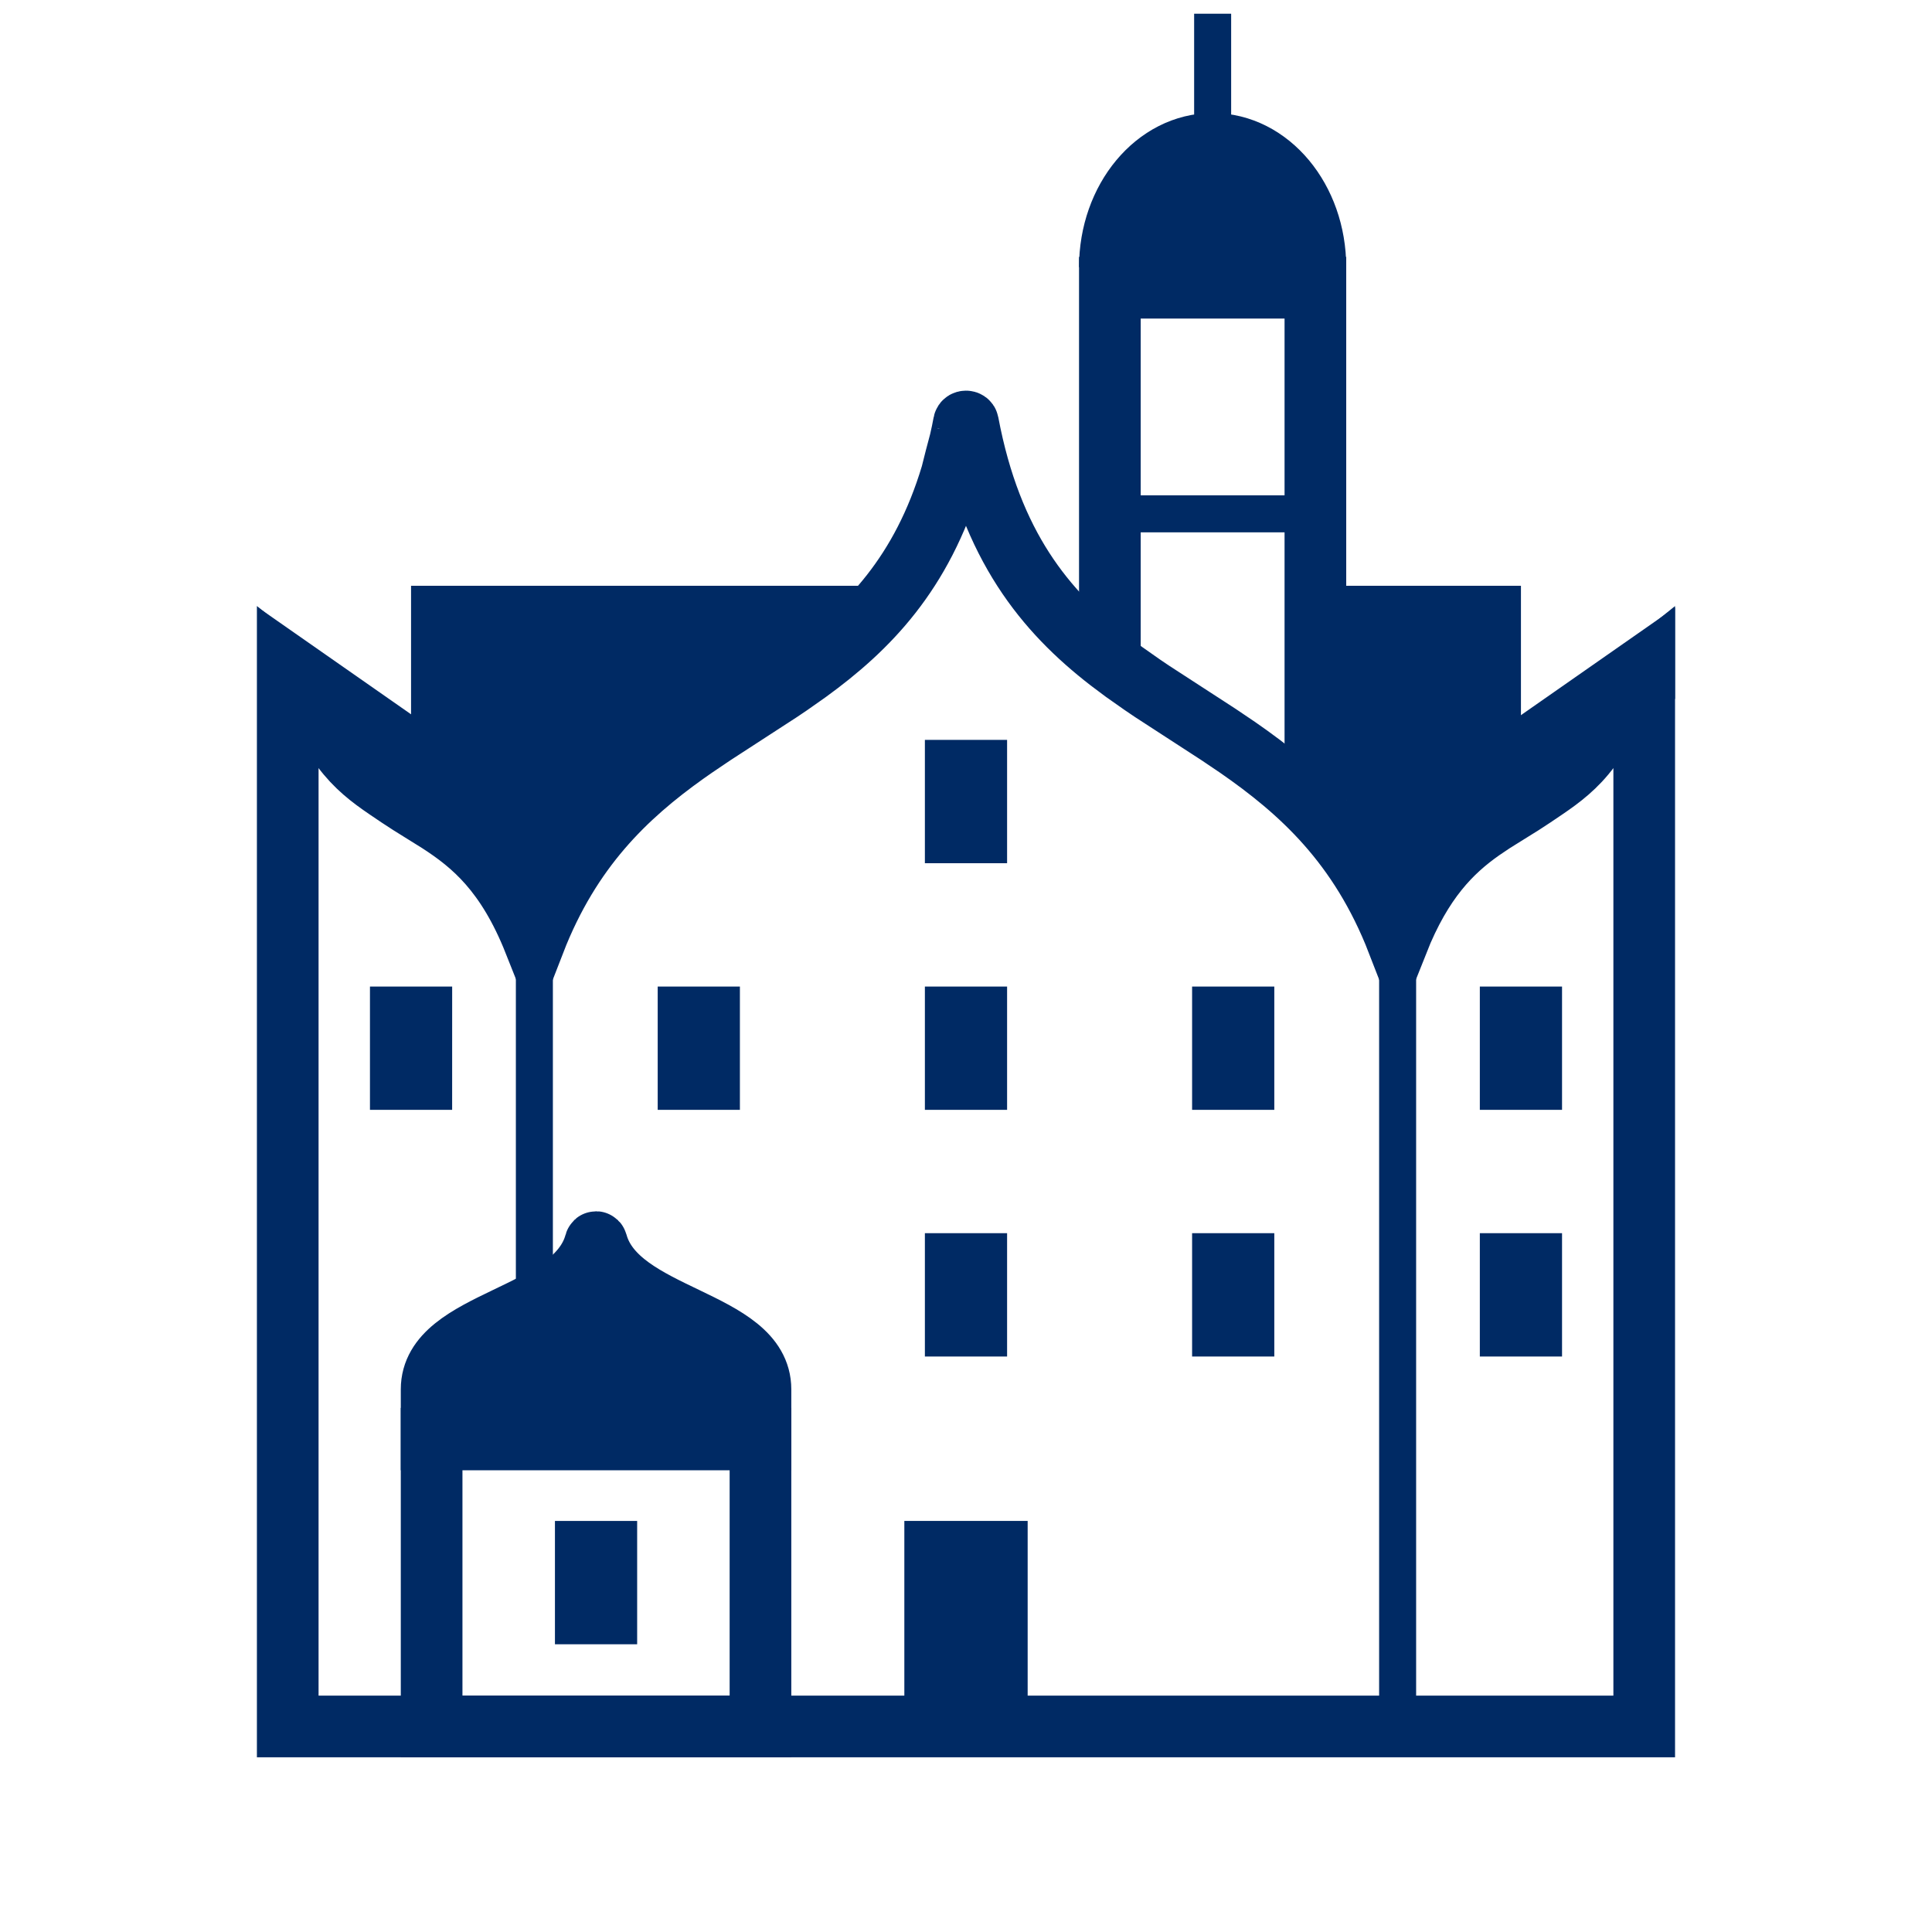 <svg width="71" height="71" viewBox="0 0 71 71" xmlns="http://www.w3.org/2000/svg">
    <g fill="none" fill-rule="evenodd">
        <path fill="#002A64" d="M15.106 21.527h17.74l-11.21 10.196-6.53-3.02zM48.34 21.527h7.554v7.175l-6.085 3.021z"/>
        <path stroke="#002A64" stroke-width="2.266" d="M40.787 24.363V10.574h7.553v19.639"/>
        <path stroke="#002A64" stroke-width="1.36" d="M40.787 18.883h7.553"/>
        <path d="M48.34 9.82c0-2.504-1.69-4.533-3.776-4.533s-3.777 2.03-3.777 4.532" stroke="#002A64" stroke-width="2.266" fill="#002A64"/>
        <path stroke="#002A64" stroke-width="1.36" d="M44.564 5.539V.504"/>
        <path fill="#002A64" d="m9.489 22.327 6.042 4.22 7.198 2.91-2.604 3.777-10.636-7.553zM61.557 22.327l-6.043 4.22-7.313-.554 2.72 7.241 10.636-7.553z"/>
        <path d="M35.573 15.543c.852 4.523 2.844 6.921 5.188 8.74l.547.41.68.478.343.232 2.448 1.589.697.47c2.313 1.602 4.491 3.563 5.886 7.151.901-2.265 1.982-3.337 3.09-4.115l.416-.28 1.07-.667.416-.272c1.174-.796 2.277-1.432 3.119-3.876l.951-.765v38.809h-49.85v-38.81l.952.766c.841 2.444 1.945 3.08 3.118 3.876l.417.272 1.07.667c1.251.809 2.492 1.847 3.506 4.395 1.328-3.418 3.367-5.358 5.556-6.919l.33-.231.697-.471 2.448-1.589.344-.232.679-.478c2.219-1.612 4.188-3.62 5.278-7.255.096-.39.2-.794.313-1.211.052-.222.1-.45.143-.684.014-.072.135-.072.148 0z" stroke="#002A64" stroke-width="2.266"/>
        <path fill="#002A64" d="M33.234 55.894h4.532v7.553h-4.532zM43.809 45.319h3.021v4.532h-3.021zM54.383 45.319h3.021v4.532h-3.021zM43.809 36.255h3.021v4.532h-3.021zM33.989 27.191h3.021v4.532h-3.021zM54.383 36.255h3.021v4.532h-3.021zM16.617 36.255h-3.021v4.532h3.02zM33.989 45.319h3.021v4.532h-3.021zM24.17 36.255h3.021v4.532H24.17zM33.989 36.255h3.021v4.532h-3.021z"/>
        <path stroke="#002A64" stroke-width="2.266" d="M15.862 52.872h12.085v10.574H15.862z"/>
        <path d="M15.862 51.059c0-2.583 5.271-2.617 6.015-5.385.01-.037.045-.036.055.001.752 2.767 6.015 2.8 6.015 5.384v1.84H15.862v-1.84z" stroke="#002A64" stroke-width="2.266" fill="#002A64"/>
        <path fill="#002A64" d="M20.394 55.894h3.021v4.532h-3.021z"/>
        <path stroke="#002A64" stroke-width="1.36" d="M51.362 34.773v28.674M19.638 34.773V49.11"/>
    </g>
</svg>
